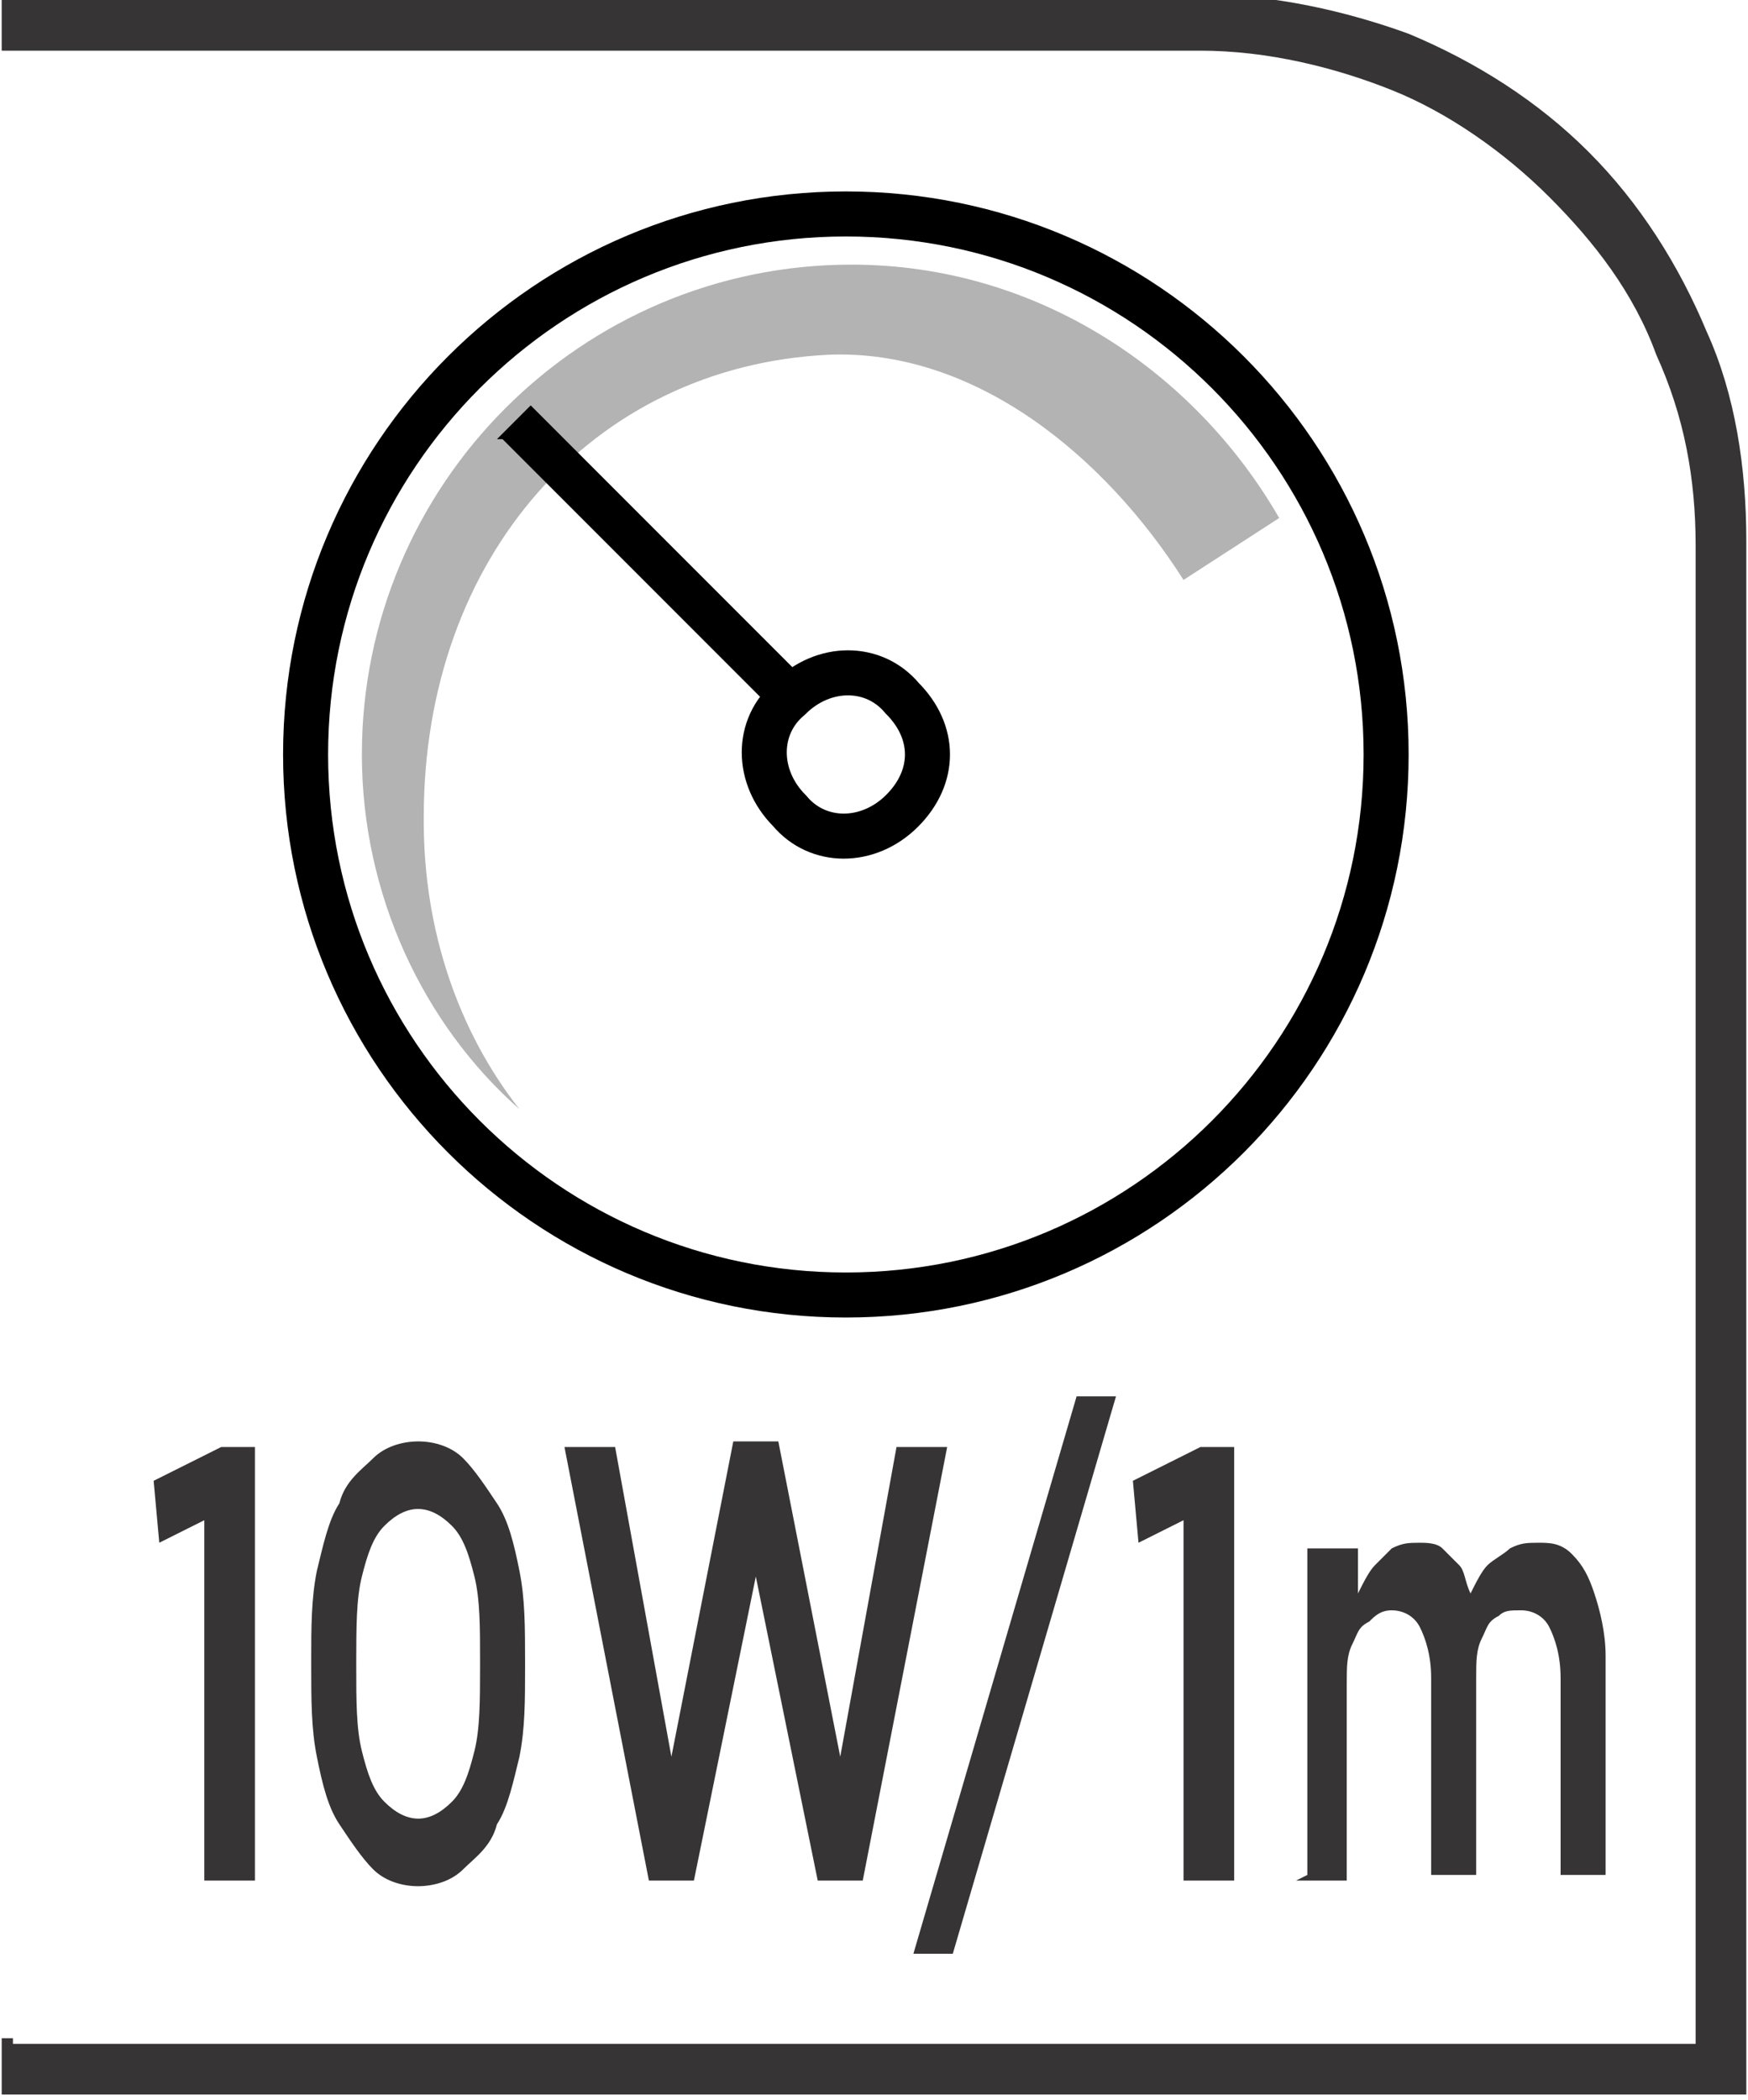 <?xml version="1.0" encoding="UTF-8"?>
<!DOCTYPE svg PUBLIC "-//W3C//DTD SVG 1.1//EN" "http://www.w3.org/Graphics/SVG/1.1/DTD/svg11.dtd">
<!-- Creator: CorelDRAW -->
<svg xmlns="http://www.w3.org/2000/svg" xml:space="preserve" width="6.73mm" height="8.082mm" style="shape-rendering:geometricPrecision; text-rendering:geometricPrecision; image-rendering:optimizeQuality; fill-rule:evenodd; clip-rule:evenodd"
viewBox="0 0 0.31 0.373"
 xmlns:xlink="http://www.w3.org/1999/xlink">
 <defs>
  <style type="text/css">
   <![CDATA[
    .str0 {stroke:black;stroke-width:0.008}
    .fil1 {fill:none;fill-rule:nonzero}
    .fil0 {fill:#373435;fill-rule:nonzero}
    .fil3 {fill:black;fill-rule:nonzero}
    .fil2 {fill:#B3B3B3;fill-rule:nonzero}
   ]]>
  </style>
 </defs>
 <g id="Layer_x0020_1">
  <g id="_698836360">
   <path id="_698837248" class="fil0" d="M0.002 0.363l0.299 0 0 -0.266c0,-0.012 -0.002,-0.023 -0.007,-0.034 -0.004,-0.011 -0.011,-0.02 -0.019,-0.028 -0.008,-0.008 -0.018,-0.015 -0.028,-0.019 -0.01,-0.004 -0.022,-0.007 -0.034,-0.007l-0.213 0 0 -0.01 0.213 0c0.013,0 0.026,0.003 0.037,0.007 0.012,0.005 0.023,0.012 0.032,0.021 0.009,0.009 0.016,0.02 0.021,0.032 0.005,0.011 0.007,0.024 0.007,0.037l0 0.276 -0.31 0 0 -0.01 0.002 0z"/>
   <path id="_698837056" class="fil1 str0" d="M0.246 0.134c0,0.053 -0.043,0.096 -0.096,0.096 -0.053,0 -0.096,-0.043 -0.096,-0.096 0,-0.053 0.043,-0.096 0.096,-0.096 0.053,0 0.096,0.043 0.096,0.096z"/>
   <path id="_698837296" class="fil2" d="M0.075 0.145c0,-0.046 0.03,-0.08 0.072,-0.082 0.026,-0.001 0.049,0.018 0.063,0.04l0.017 -0.011c-0.015,-0.026 -0.043,-0.045 -0.076,-0.045 -0.048,0 -0.087,0.039 -0.087,0.087 0,0.025 0.011,0.048 0.028,0.063 -0.011,-0.014 -0.017,-0.032 -0.017,-0.051z"/>
   <path id="_698837080" class="fil1 str0" d="M0.16 0.144c-0.006,0.006 -0.015,0.006 -0.02,0 -0.006,-0.006 -0.006,-0.015 0,-0.02 0.006,-0.006 0.015,-0.006 0.02,0 0.006,0.006 0.006,0.014 0,0.02z"/>
   <path id="_698837512" class="fil3" d="M0.089 0.078l0.049 0.049c0.001,-0.001 0.001,-0.002 0.002,-0.003 0.001,-0.001 0.002,-0.002 0.003,-0.003l-0.049 -0.049 -0.006 0.006z"/>
   <path id="_698836384" class="fil0" d="M0.036 0.334l0.009 0 0 -0.077 -0.006 0 -0.012 0.006 0.001 0.011 0.008 -0.004 0 0.064zm0.038 0.001c0.003,-1.3833e-005 0.006,-0.001 0.008,-0.003 0.002,-0.002 0.005,-0.004 0.006,-0.008 0.002,-0.003 0.003,-0.008 0.004,-0.012 0.001,-0.005 0.001,-0.01 0.001,-0.016l0 -0.001c-9.222e-006,-0.006 -0,-0.011 -0.001,-0.016 -0.001,-0.005 -0.002,-0.009 -0.004,-0.012 -0.002,-0.003 -0.004,-0.006 -0.006,-0.008 -0.002,-0.002 -0.005,-0.003 -0.008,-0.003 -0.003,1.8444e-005 -0.006,0.001 -0.008,0.003 -0.002,0.002 -0.005,0.004 -0.006,0.008 -0.002,0.003 -0.003,0.008 -0.004,0.012 -0.001,0.005 -0.001,0.01 -0.001,0.016l0 0.001c9.222e-006,0.006 0,0.011 0.001,0.016 0.001,0.005 0.002,0.009 0.004,0.012 0.002,0.003 0.004,0.006 0.006,0.008 0.002,0.002 0.005,0.003 0.008,0.003zm0 -0.012c-0.002,-1.3833e-005 -0.004,-0.001 -0.006,-0.003 -0.002,-0.002 -0.003,-0.005 -0.004,-0.009 -0.001,-0.004 -0.001,-0.009 -0.001,-0.015l0 -0.001c1.3833e-005,-0.006 0,-0.011 0.001,-0.015 0.001,-0.004 0.002,-0.007 0.004,-0.009 0.002,-0.002 0.004,-0.003 0.006,-0.003 0.002,1.8444e-005 0.004,0.001 0.006,0.003 0.002,0.002 0.003,0.005 0.004,0.009 0.001,0.004 0.001,0.009 0.001,0.015l0 0.001c-9.222e-006,0.006 -0,0.011 -0.001,0.015 -0.001,0.004 -0.002,0.007 -0.004,0.009 -0.002,0.002 -0.004,0.003 -0.006,0.003zm0.041 0.011l0.008 0 0.011 -0.054 0.011 0.054 0.008 0 0.015 -0.077 -0.009 0 -0.01 0.055 -0.011 -0.056 -0.008 0 -0.011 0.056 -0.01 -0.055 -0.009 0 0.015 0.077zm0.047 0.013l0.007 0 0.029 -0.099 -0.007 0 -0.029 0.099zm0.048 -0.013l0.009 0 0 -0.077 -0.006 0 -0.012 0.006 0.001 0.011 0.008 -0.004 0 0.064zm0.02 0l0.009 0 0 -0.035c9.222e-006,-0.003 0,-0.005 0.001,-0.007 0.001,-0.002 0.001,-0.003 0.003,-0.004 0.001,-0.001 0.002,-0.002 0.004,-0.002 0.002,0 0.004,0.001 0.005,0.003 0.001,0.002 0.002,0.005 0.002,0.009l0 0.035 0.008 0 0 -0.035c9.222e-006,-0.003 0,-0.005 0.001,-0.007 0.001,-0.002 0.001,-0.003 0.003,-0.004 0.001,-0.001 0.002,-0.001 0.004,-0.001 0.002,0 0.004,0.001 0.005,0.003 0.001,0.002 0.002,0.005 0.002,0.009l0 0.035 0.008 0 0 -0.039c-1.3833e-005,-0.004 -0.001,-0.008 -0.002,-0.011 -0.001,-0.003 -0.002,-0.005 -0.004,-0.007 -0.002,-0.002 -0.004,-0.002 -0.006,-0.002 -0.002,1.8444e-005 -0.003,0 -0.005,0.001 -0.001,0.001 -0.003,0.002 -0.004,0.003 -0.001,0.001 -0.002,0.003 -0.003,0.005 -0.001,-0.002 -0.001,-0.004 -0.002,-0.005 -0.001,-0.001 -0.002,-0.002 -0.003,-0.003 -0.001,-0.001 -0.003,-0.001 -0.004,-0.001 -0.002,1.8444e-005 -0.003,0 -0.005,0.001 -0.001,0.001 -0.002,0.002 -0.003,0.003 -0.001,0.001 -0.002,0.003 -0.003,0.005l0 -0.008 -0.009 0 0 0.058z"/>
  </g>
 </g>
</svg>
